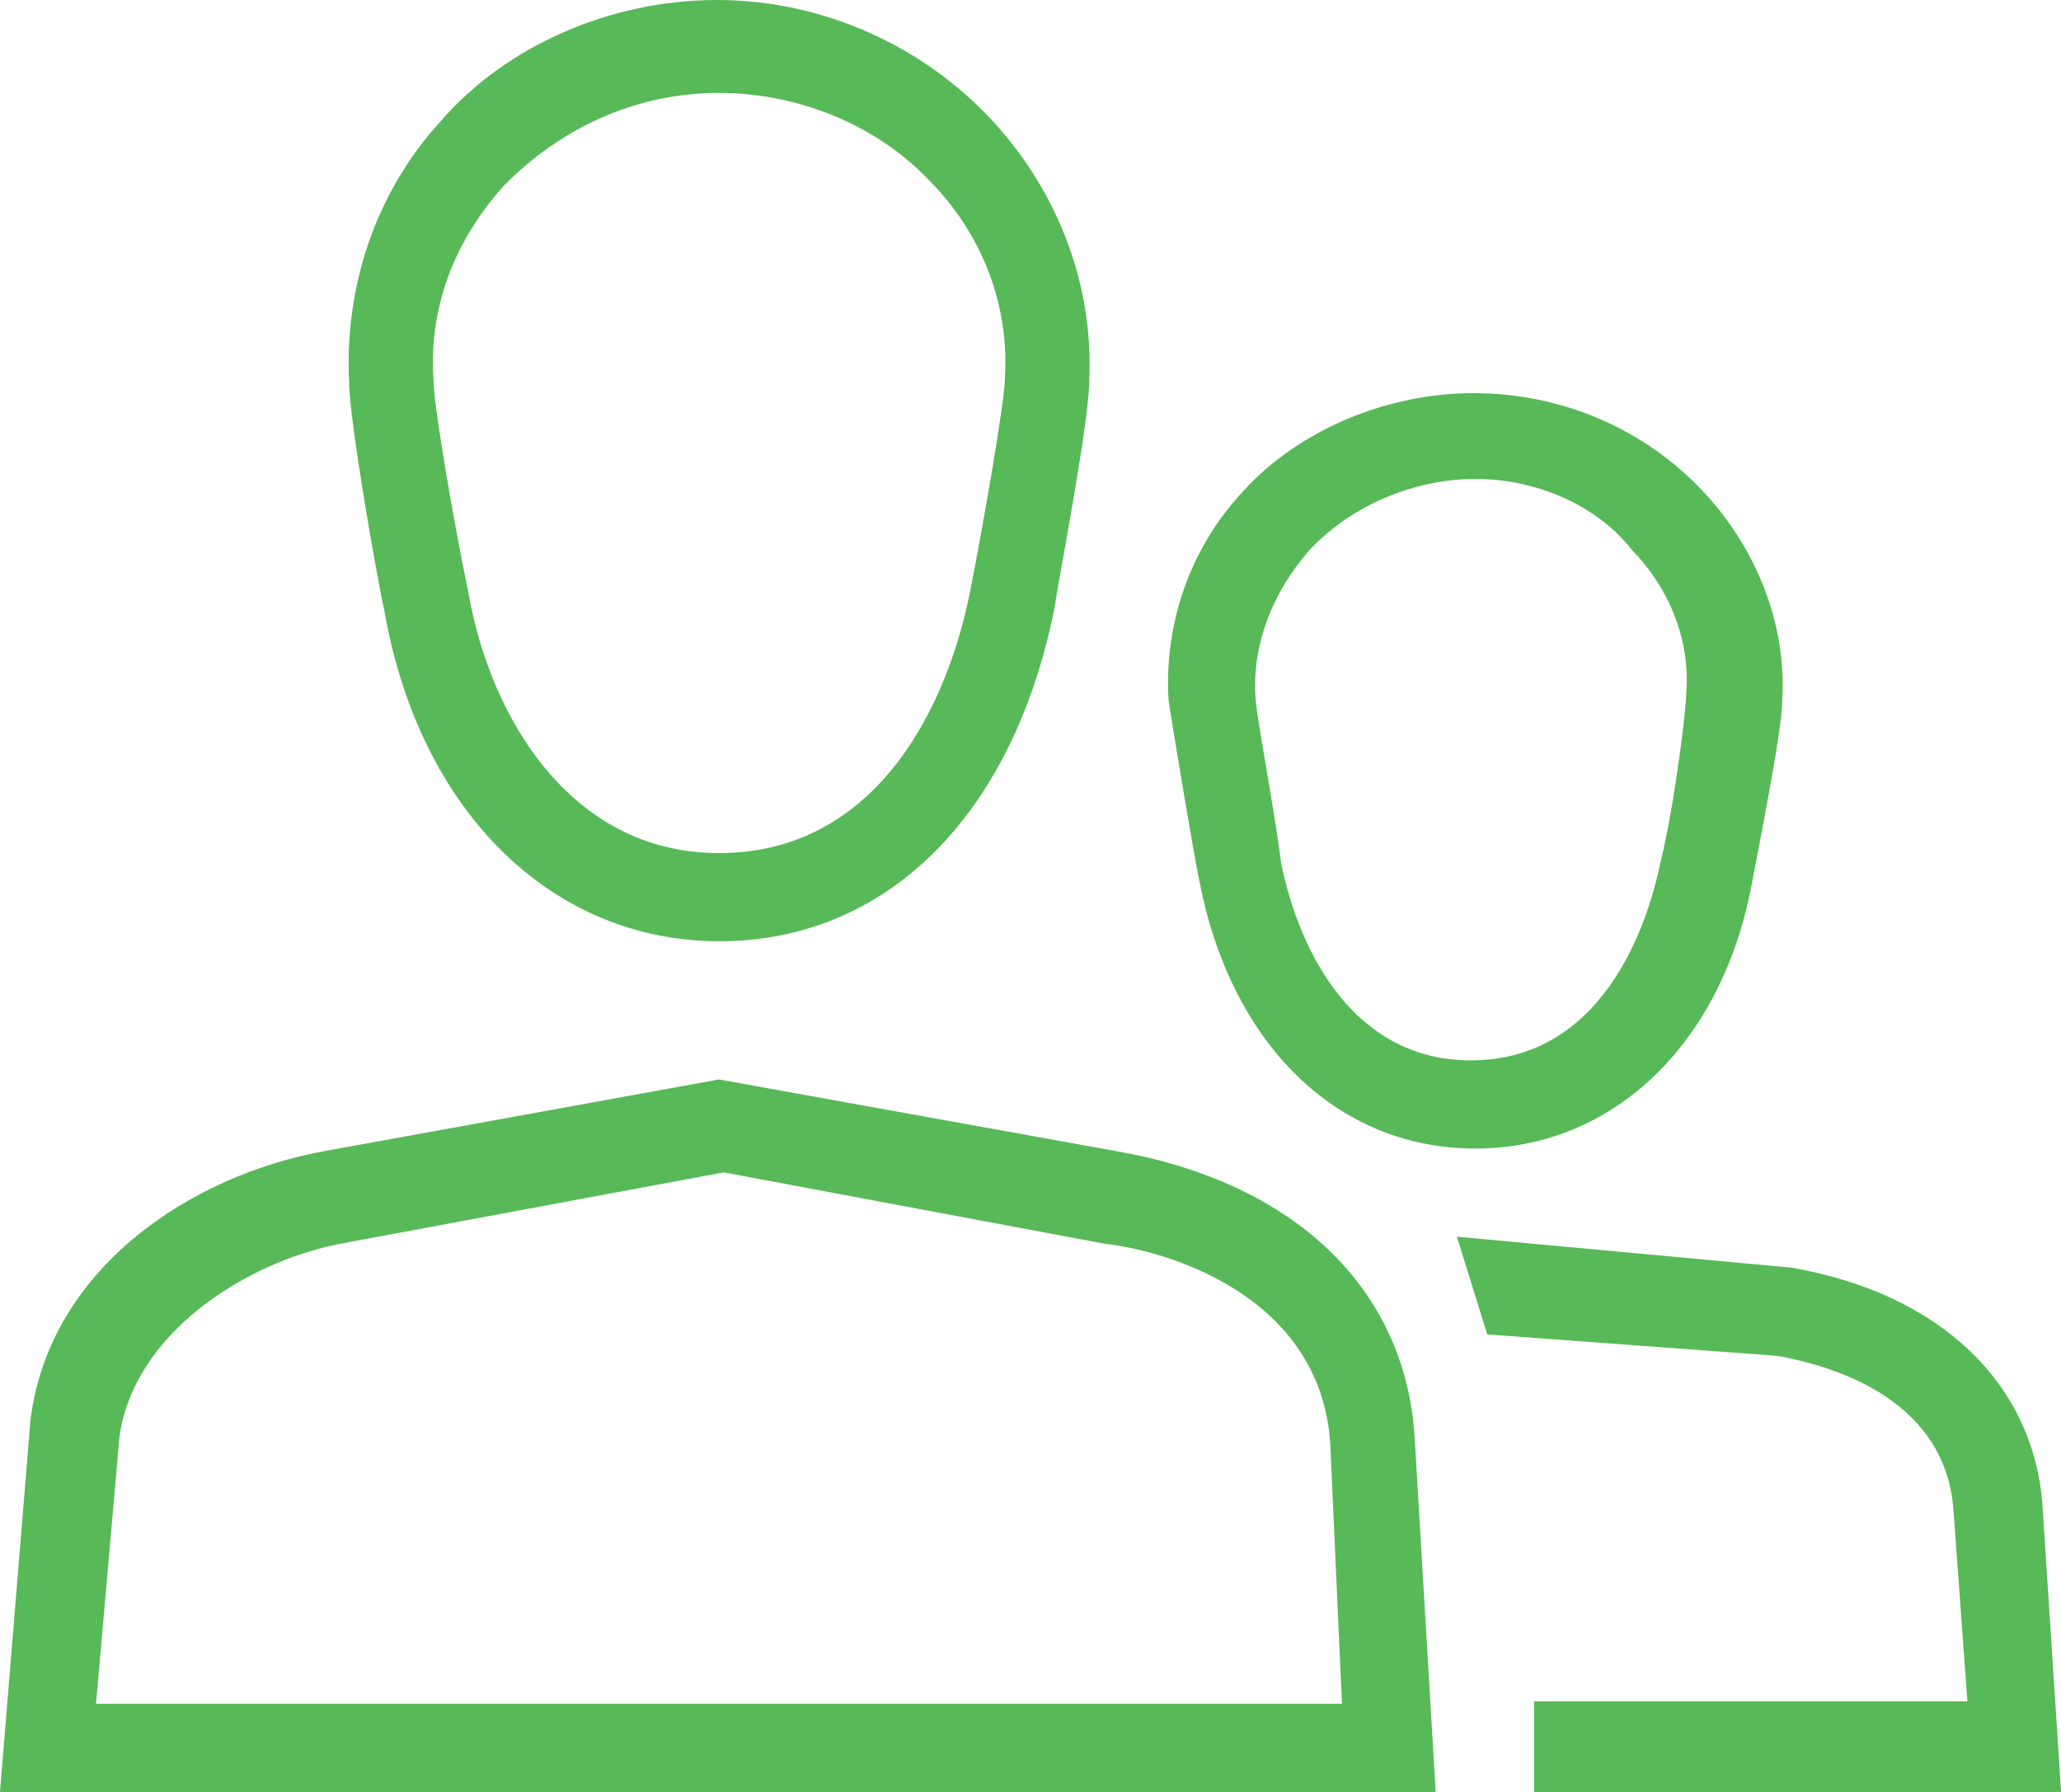 <svg width="46" height="40" viewBox="0 0 46 40" fill="none" xmlns="http://www.w3.org/2000/svg">
<path d="M16.051 21.011C12.339 21.011 9.36 18.138 8.576 13.617C8.471 13.191 7.792 9.415 7.792 8.511C7.687 6.436 8.367 4.309 9.83 2.713C11.294 1.011 13.646 0 15.998 0C18.351 0 20.599 1.011 22.167 2.713C23.63 4.309 24.414 6.383 24.31 8.511C24.31 9.415 23.63 12.925 23.526 13.617C22.585 18.245 19.762 21.011 16.051 21.011ZM16.051 2.074C14.169 2.074 12.496 2.872 11.242 4.149C10.144 5.372 9.569 6.862 9.674 8.457C9.674 9.043 10.144 11.755 10.458 13.245C10.928 15.957 12.705 19.043 16.051 19.043C19.396 19.043 21.069 16.064 21.644 13.245C21.958 11.649 22.428 8.936 22.428 8.457C22.533 6.862 21.958 5.266 20.755 4.043C19.553 2.766 17.776 2.074 16.051 2.074Z" fill="#57B957"/>
<path d="M32.043 40H0L0.68 31.702C1.098 28.298 4.286 26.223 7.266 25.691L16.048 24.096L24.882 25.691C28.907 26.383 31.364 28.776 31.573 32.074L32.043 40ZM2.143 38.032H29.952L29.691 32.234C29.482 28.936 26.084 27.925 24.673 27.766L16.152 26.17L7.58 27.766C5.436 28.191 2.98 29.787 2.666 32.074L2.143 38.032Z" fill="#57B957"/>
<path d="M32.93 25.638C29.794 25.638 27.442 23.244 26.762 19.627C26.657 19.149 26.187 16.329 26.082 15.638C25.978 13.936 26.553 12.234 27.755 10.957C29.01 9.574 30.996 8.776 32.878 8.776C34.864 8.776 36.694 9.574 38.001 10.957C39.203 12.234 39.882 13.936 39.778 15.638C39.778 16.329 39.203 19.149 39.098 19.734C38.419 23.351 35.962 25.638 32.93 25.638ZM32.93 10.691C31.571 10.691 30.16 11.276 29.219 12.287C28.435 13.191 27.964 14.308 28.017 15.479C28.017 15.904 28.435 17.979 28.591 19.255C29.01 21.329 30.264 23.67 32.826 23.67C35.962 23.67 36.851 20.266 37.06 19.255C37.373 17.979 37.635 15.851 37.635 15.479C37.739 14.255 37.217 13.085 36.432 12.287C35.648 11.276 34.289 10.691 32.93 10.691Z" fill="#57B957"/>
<path d="M46.002 40H34.241V37.979H43.911L43.597 33.67C43.388 31.17 40.827 30.479 39.677 30.266L33.195 29.787L32.516 27.606L39.991 28.298C43.336 28.883 45.375 30.904 45.584 33.564L46.002 40Z" fill="#57B957"/>
</svg>
